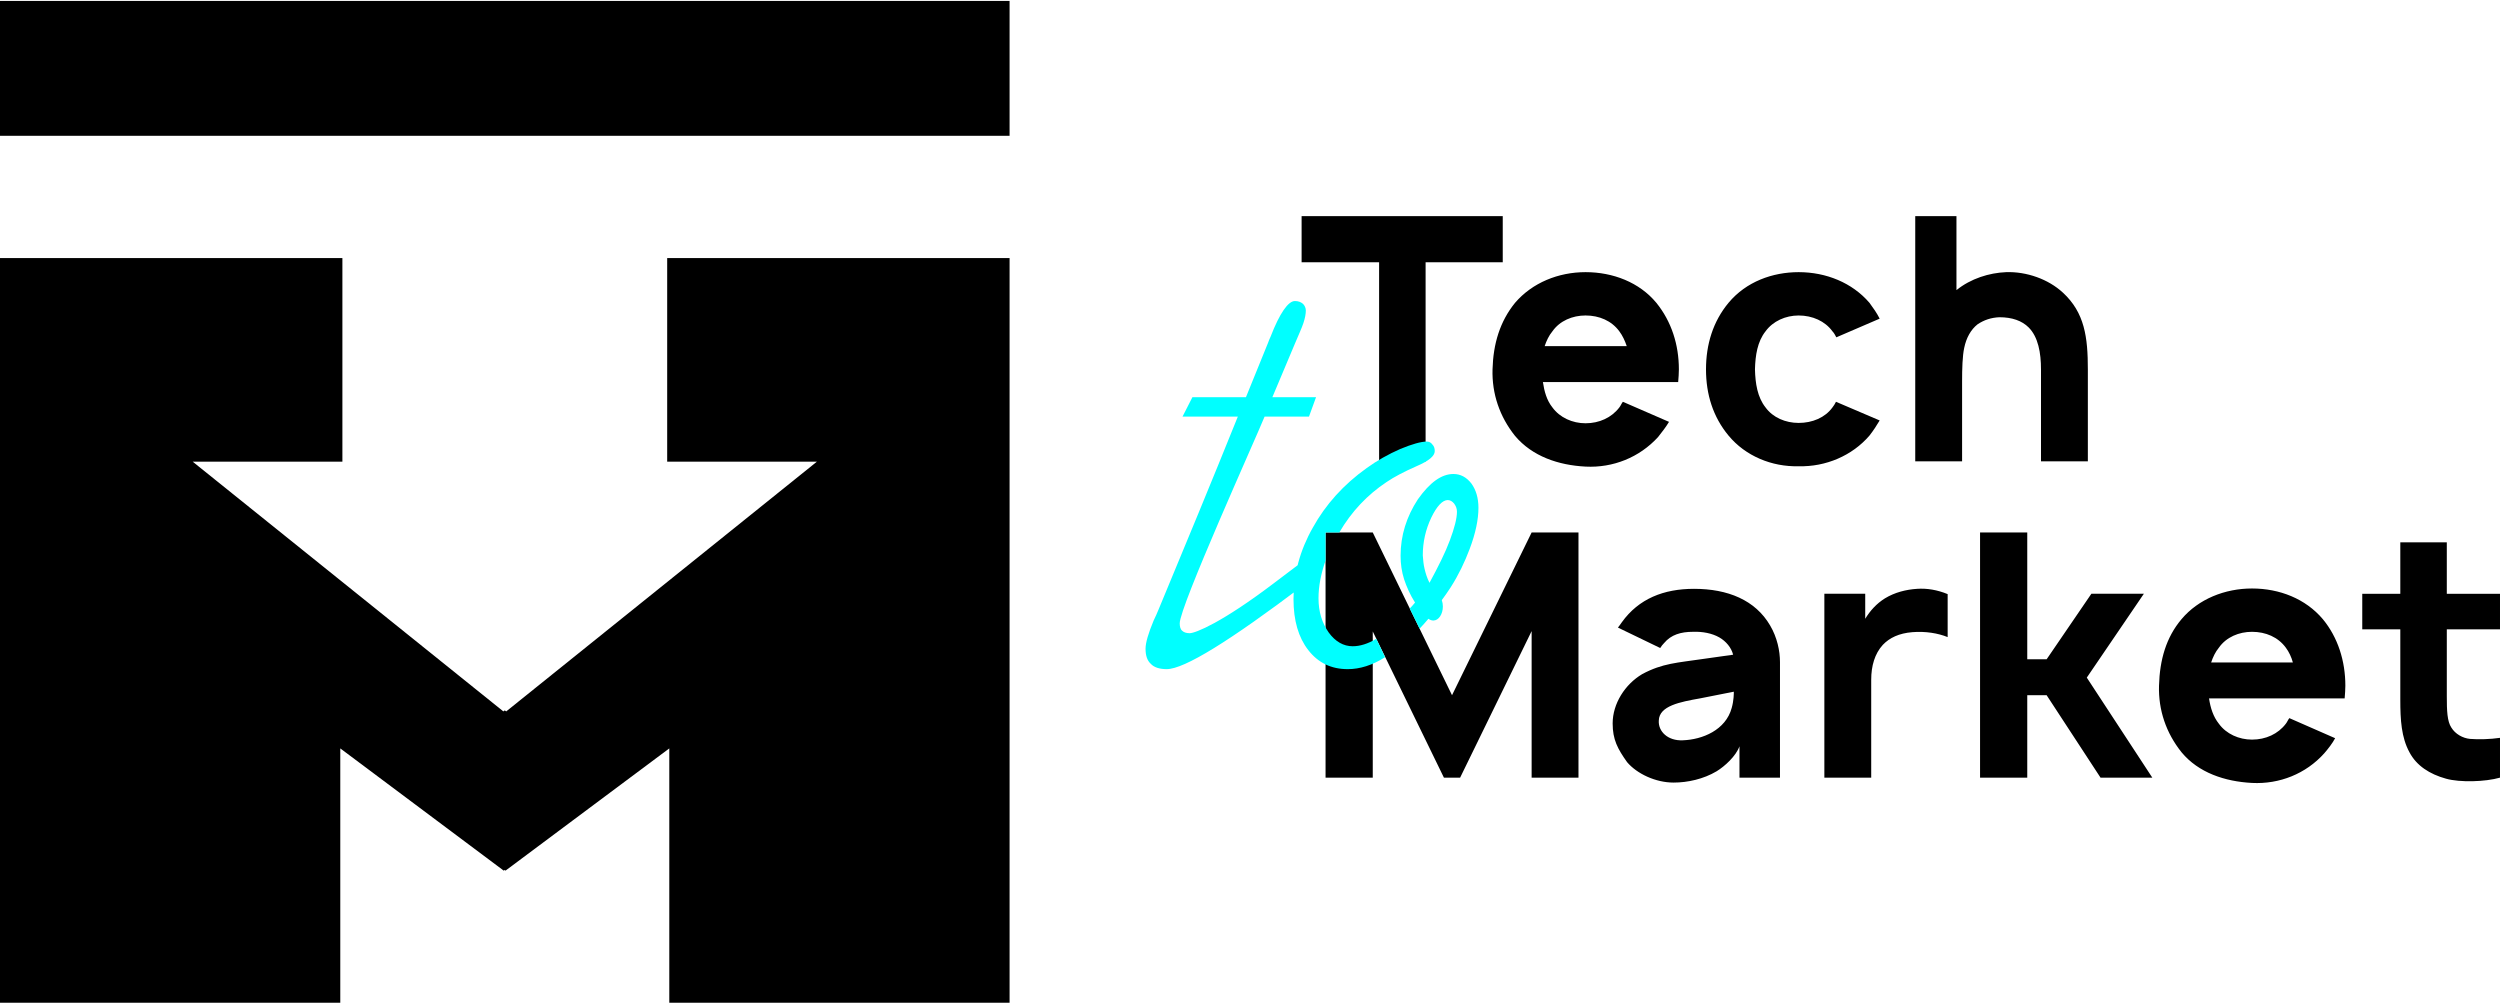 <?xml version="1.0" encoding="UTF-8"?> <!-- Creator: CorelDRAW 2018 (64-Bit) --> <svg xmlns="http://www.w3.org/2000/svg" xmlns:xlink="http://www.w3.org/1999/xlink" xml:space="preserve" width="548px" height="220px" style="shape-rendering:geometricPrecision; text-rendering:geometricPrecision; image-rendering:optimizeQuality; fill-rule:evenodd; clip-rule:evenodd" viewBox="0 0 70.97 28.44"> <defs> <style type="text/css"> <![CDATA[ .fil0 {fill:black} .fil1 {fill:black;fill-rule:nonzero} .fil2 {fill:aqua;fill-rule:nonzero} ]]> </style> </defs> <g id="Слой_x0020_1">  <path class="fil0" d="M14.33 24.67l-0.03 0.02 -4.64 -3.47 0 7.22 -9.66 0 0 -21.14 9.72 0 0 5.78 -4.25 0 8.82 7.09 0.04 -0.03 0.04 0.03 8.82 -7.09 -4.25 0 0 -5.78 9.72 0 0 21.14 -9.66 0 0 -7.22 -4.65 3.47 -0.02 -0.02zm14.33 -20.84l0 -3.83 -28.66 0 0 3.83 28.66 0z"></path> <path class="fil1" d="M42.66 6.11l-5.71 0 0 1.31 2.2 0 0 5.65 1.32 0 0 -5.65 2.19 0 0 -1.31zm1.14 4.71l3.84 0c0.01,-0.12 0.02,-0.24 0.02,-0.36 0,-0.7 -0.21,-1.36 -0.64,-1.89 -0.48,-0.58 -1.23,-0.87 -2.01,-0.87 -0.77,0 -1.51,0.3 -2,0.87 -0.43,0.53 -0.62,1.16 -0.64,1.89 -0.02,0.69 0.2,1.34 0.64,1.89 0.49,0.58 1.23,0.83 2,0.87 0.78,0.04 1.53,-0.26 2.06,-0.84 0.11,-0.14 0.22,-0.28 0.31,-0.43l-1.31 -0.57c-0.04,0.05 -0.06,0.11 -0.1,0.16 -0.22,0.29 -0.57,0.45 -0.96,0.45 -0.37,0 -0.73,-0.16 -0.94,-0.45 -0.16,-0.2 -0.23,-0.45 -0.27,-0.72zm1.21 -1.89c0.39,0 0.74,0.15 0.96,0.45 0.09,0.12 0.16,0.27 0.21,0.42l-2.33 0c0.05,-0.15 0.12,-0.3 0.22,-0.42 0.21,-0.3 0.57,-0.45 0.94,-0.45zm8.35 0.09c-0.08,-0.16 -0.18,-0.3 -0.29,-0.45 -0.49,-0.57 -1.23,-0.87 -2.01,-0.87 -0.74,0 -1.49,0.27 -1.99,0.87 -0.44,0.53 -0.64,1.18 -0.64,1.89 0,0.71 0.2,1.35 0.64,1.88 0.48,0.58 1.23,0.89 1.99,0.87 0.77,0.02 1.52,-0.3 2.01,-0.87 0.11,-0.14 0.2,-0.28 0.29,-0.43l-1.24 -0.53c-0.03,0.06 -0.06,0.11 -0.1,0.16 -0.21,0.29 -0.57,0.44 -0.96,0.44 -0.37,0 -0.73,-0.15 -0.94,-0.44 -0.23,-0.29 -0.29,-0.68 -0.3,-1.08 0.01,-0.4 0.07,-0.79 0.3,-1.08 0.21,-0.29 0.57,-0.45 0.94,-0.45 0.39,0 0.75,0.16 0.96,0.45 0.04,0.04 0.08,0.11 0.11,0.17l1.23 -0.53zm5.2 -0.74c-0.41,-0.38 -1.03,-0.6 -1.61,-0.58 -0.48,0.02 -1,0.18 -1.41,0.51l0 -2.1 -1.17 0 0 6.96 1.33 0 0 -2.27c0,-0.36 0.01,-0.72 0.06,-0.95 0.06,-0.29 0.19,-0.52 0.38,-0.67 0.18,-0.12 0.38,-0.19 0.62,-0.2 0.36,0 0.64,0.1 0.83,0.29 0.27,0.27 0.35,0.72 0.35,1.19l0 2.61 1.33 0 0 -2.61c0,-0.91 -0.09,-1.61 -0.71,-2.18zm-13.75 6.81l-1.33 0 -2.26 4.62 -2.25 -4.62 -1.34 0 0 6.96 1.34 0 0 -4.15 2.02 4.15 0.46 0 2.03 -4.16 0 4.16 1.33 0 0 -6.96zm2.32 3.28c0.03,-0.05 0.07,-0.1 0.11,-0.14 0.2,-0.24 0.48,-0.32 0.82,-0.32 0.27,-0.01 0.54,0.04 0.75,0.16 0.19,0.11 0.34,0.29 0.39,0.49l-0.85 0.12c-0.74,0.11 -1.15,0.12 -1.73,0.43 -0.49,0.29 -0.84,0.84 -0.84,1.4 0,0.46 0.14,0.72 0.41,1.1 0.28,0.33 0.81,0.58 1.32,0.58 0.4,0 0.85,-0.1 1.22,-0.32 0.23,-0.14 0.55,-0.43 0.65,-0.71l0 0.89 1.15 0 0 -3.28c0,-0.32 -0.08,-0.7 -0.28,-1.04 -0.42,-0.72 -1.2,-1.04 -2.16,-1.04 -0.86,0 -1.57,0.28 -2.05,0.95 -0.04,0.05 -0.08,0.12 -0.11,0.15l1.2 0.58zm2.09 1.24c0,0.05 0,0.25 -0.06,0.46 -0.17,0.63 -0.83,0.9 -1.39,0.92 -0.42,0.02 -0.7,-0.25 -0.68,-0.56 0.01,-0.42 0.61,-0.53 1.17,-0.63l0.96 -0.19zm5.2 -2.92c-0.31,0.02 -0.63,0.1 -0.91,0.27 -0.24,0.15 -0.42,0.35 -0.56,0.58l0 -0.71 -1.16 0 0 5.22 1.33 0 0 -2.78c0,-0.39 0.1,-0.74 0.33,-0.99 0.19,-0.2 0.46,-0.33 0.84,-0.36 0.37,-0.03 0.73,0.03 1,0.14l0 -1.22c-0.29,-0.12 -0.59,-0.17 -0.87,-0.15zm3.13 3.02l0.55 0 1.53 2.34 1.47 0 -1.86 -2.84 1.62 -2.38 -1.49 0 -1.27 1.86 -0.55 0 0 -3.6 -1.34 0 0 6.96 1.34 0 0 -2.34zm5.16 0.09l3.85 0c0.01,-0.12 0.02,-0.25 0.02,-0.36 0,-0.7 -0.21,-1.37 -0.64,-1.89 -0.49,-0.58 -1.23,-0.87 -2.01,-0.87 -0.77,0 -1.52,0.3 -2,0.87 -0.44,0.52 -0.62,1.16 -0.64,1.89 -0.02,0.69 0.2,1.34 0.64,1.89 0.48,0.58 1.23,0.83 2,0.87 0.78,0.04 1.53,-0.26 2.05,-0.84 0.12,-0.14 0.23,-0.28 0.31,-0.43l-1.3 -0.57c-0.04,0.05 -0.06,0.11 -0.1,0.16 -0.22,0.29 -0.57,0.45 -0.96,0.45 -0.37,0 -0.73,-0.16 -0.94,-0.45 -0.16,-0.2 -0.24,-0.45 -0.28,-0.72zm1.22 -1.89c0.39,0 0.74,0.15 0.96,0.45 0.09,0.12 0.16,0.27 0.2,0.42l-2.32 0c0.05,-0.15 0.12,-0.3 0.22,-0.42 0.21,-0.3 0.57,-0.45 0.94,-0.45zm7.04 -0.07l0 -1.01 -1.51 0 0 -1.46 -1.32 0 0 1.46 -1.08 0 0 1.01 1.08 0 0 2c0,0.57 0.03,1.07 0.26,1.49 0.2,0.38 0.57,0.62 1.04,0.75 0.39,0.11 1.11,0.09 1.53,-0.03l0 -1.13c-0.28,0.04 -0.6,0.05 -0.85,0.03 -0.21,-0.02 -0.42,-0.14 -0.53,-0.32 -0.12,-0.18 -0.13,-0.48 -0.13,-0.89l0 -1.9 1.51 0z"></path> <path class="fil2" d="M32.88 17.3c0.76,-1.83 1.52,-3.66 2.26,-5.5l-1.57 0 0.28 -0.55 1.52 0 0.63 -1.55c0.01,-0.04 0.04,-0.1 0.07,-0.17 0.26,-0.67 0.5,-1.01 0.69,-1.01 0.1,0 0.17,0.03 0.23,0.08 0.05,0.05 0.08,0.12 0.08,0.19 0,0.09 -0.02,0.21 -0.07,0.36 -0.05,0.15 -0.14,0.34 -0.24,0.58l-0.64 1.52 1.24 0 -0.2 0.55 -1.26 0c-0.26,0.64 -2.41,5.39 -2.41,5.87 0,0.09 0.02,0.17 0.07,0.21 0.04,0.04 0.11,0.07 0.21,0.07 0.17,0 0.93,-0.31 2.38,-1.41 0.37,-0.28 0.65,-0.49 0.86,-0.65l0 0.7 -0.01 0c-2.09,1.58 -3.38,2.38 -3.88,2.38 -0.2,0 -0.36,-0.05 -0.45,-0.15 -0.1,-0.09 -0.15,-0.23 -0.15,-0.43 0,-0.17 0.08,-0.44 0.23,-0.8 0.06,-0.12 0.1,-0.22 0.13,-0.29zm8.05 -0.29c0.02,0.06 0.03,0.12 0.03,0.18 0,0.22 -0.12,0.4 -0.27,0.4 -0.05,0 -0.1,-0.02 -0.14,-0.05 -0.08,0.09 -0.16,0.19 -0.25,0.28l-0.28 -0.57c0.05,-0.05 0.1,-0.11 0.15,-0.17 -0.14,-0.22 -0.24,-0.45 -0.31,-0.66 -0.07,-0.22 -0.1,-0.44 -0.1,-0.67 0,-0.58 0.17,-1.11 0.49,-1.6 0.34,-0.48 0.67,-0.72 1.01,-0.72 0.2,0 0.37,0.09 0.51,0.27 0.13,0.18 0.2,0.41 0.2,0.69 0,0.33 -0.08,0.72 -0.25,1.17 -0.14,0.37 -0.31,0.73 -0.54,1.09 -0.08,0.12 -0.16,0.24 -0.25,0.36zm-1.61 1.62c-0.36,0.23 -0.72,0.34 -1.06,0.34 -0.47,0 -0.84,-0.18 -1.12,-0.54 -0.28,-0.36 -0.42,-0.84 -0.42,-1.45 0,-0.7 0.18,-1.38 0.55,-2.03 0.36,-0.65 0.87,-1.22 1.53,-1.69 0.29,-0.21 0.61,-0.39 0.95,-0.54 0.34,-0.14 0.59,-0.21 0.75,-0.21 0.06,0 0.12,0.02 0.16,0.08 0.05,0.05 0.07,0.11 0.07,0.19 0,0.14 -0.17,0.28 -0.52,0.43 -0.34,0.15 -0.63,0.3 -0.85,0.45 -0.54,0.36 -0.99,0.83 -1.34,1.43l-0.39 0 0 0.8c-0.13,0.37 -0.2,0.72 -0.2,1.07 0,0.38 0.1,0.7 0.29,0.97 0.19,0.26 0.42,0.39 0.68,0.39 0.21,0 0.43,-0.07 0.67,-0.21l0.25 0.52zm1.26 -2.11c0.25,-0.46 0.45,-0.86 0.58,-1.21 0.13,-0.35 0.2,-0.62 0.2,-0.81 0,-0.09 -0.03,-0.16 -0.08,-0.23 -0.05,-0.06 -0.11,-0.1 -0.18,-0.1 -0.15,0 -0.31,0.17 -0.47,0.5 -0.16,0.34 -0.24,0.69 -0.24,1.07 0.01,0.13 0.02,0.26 0.05,0.38 0.03,0.13 0.07,0.26 0.14,0.4z"></path> </g> </svg> 